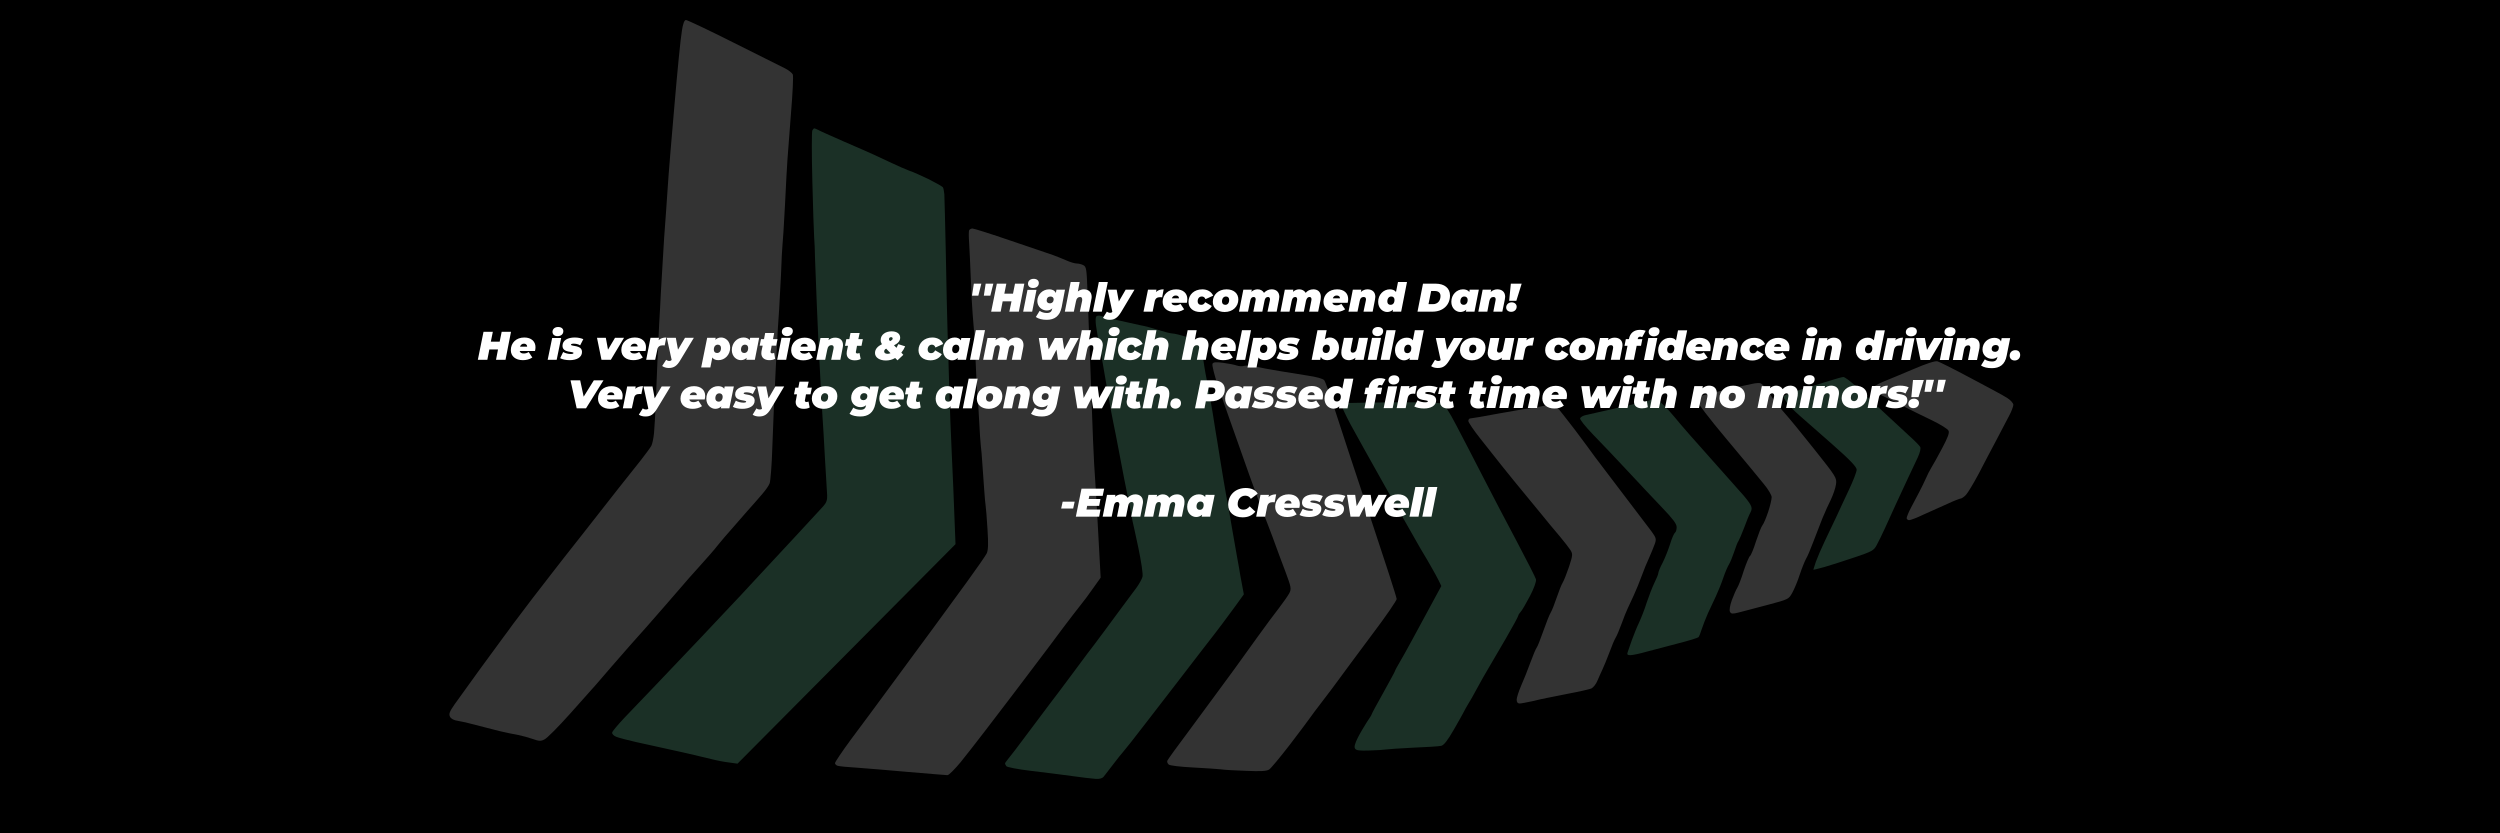 <svg height="500" width="1500" viewBox="0 0 1500 500" xmlns="http://www.w3.org/2000/svg" version="1.2">
	<rect x="0" y="0" width="1500" height="500" fill="#333333" stroke="none"/>
	<title>TWF Slideshow Desktop Laptop Template</title>
	<style>
		.s0 { fill: #000000 } 
		.s1 { opacity: .5;fill: #36604d } 
		.s2 { opacity: .5;fill: #666666 } 
		.s3 { fill: #ffffff } 
	</style>
	<g id="Background">
		<path d="m0 250v250h1500v-500h-1500z" class="s0" id="Path 0"></path>
		<path d="m487.4 78.3c-0.4 0.6-0.4 14.3 0 30.2 0.4 16 0.9 31.3 1.1 34 0.2 2.8 0.5 8.2 0.5 12 0.1 3.8 0.6 16.7 1.1 28.5 0.5 11.8 1.1 25.6 1.4 30.5 0.3 4.9 0.7 13.5 1 19 0.3 5.5 0.7 13.4 1 17.5 0.3 4.1 1 15.6 1.5 25.5 0.6 9.9 1.2 19.7 1.3 21.7 0.1 2.7-0.4 4.4-2.3 6.5-1.4 1.5-8.4 9.1-15.5 16.8-7.2 7.7-15.5 16.6-18.5 19.9-3 3.2-6 6.4-6.5 7-0.6 0.6-4.6 4.9-8.9 9.6-4.4 4.7-15.4 16.4-24.5 26-9.1 9.6-21.3 22.4-27.1 28.5-5.8 6.1-13.9 14.5-18 18.8-4.1 4.3-7.6 8.5-7.7 9.2-0.2 0.8 0.9 2 2.5 2.6 1.5 0.6 6.8 2 11.7 3.1 5 1.1 13.7 3 19.5 4.3 5.8 1.3 12.8 2.8 15.5 3.5 2.8 0.7 7.5 1.8 10.5 2.5 3 0.8 7.8 1.7 10.5 2l5 0.7 130.8-131.7c-1-27.9-1.8-44.8-2.3-55.5-0.5-10.7-1.2-28.7-1.5-40-0.4-11.3-0.8-26.1-1-33-0.2-6.9-0.7-27.4-1-45.5-0.4-18.2-0.8-34.4-0.9-36-0.2-1.7-0.5-3.5-0.8-4-0.3-0.6-4.1-2.7-8.4-4.9-4.4-2.1-9.7-4.5-11.9-5.2-2.2-0.8-6.9-2.9-10.5-4.6-3.6-1.7-8.3-3.9-10.5-4.9-2.2-1-10.3-4.6-18-7.9-7.7-3.4-14.8-6.5-15.7-7.1-1-0.5-2-0.9-2.3-0.9-0.2 0-0.7 0.6-1.1 1.2zm170.3 111.7c-0.4 0.6-0.4 3-0.1 5.3 0.3 2.4 1.2 7.4 1.9 11.3 0.8 3.8 1.6 8.3 1.9 10 0.3 1.6 1.7 9.7 3.1 18 1.4 8.2 3 16.8 3.5 19 0.5 2.2 2.3 11.4 4 20.5 1.7 9.1 3.7 19.4 4.5 23 0.8 3.6 1.7 8.3 2.1 10.5 0.4 2.2 0.8 4.4 0.9 5 0.2 0.6 1.7 7.7 3.5 16 1.8 8.7 2.9 16 2.5 17.5-0.4 1.4-2 4.3-3.6 6.5-1.7 2.2-5.6 7.5-8.7 11.7-3.1 4.2-7.9 10.7-10.7 14.5-2.7 3.7-5.5 7.4-6.2 8.3-0.7 0.8-6.1 8-12 16-5.9 8-12.2 16.3-13.9 18.5-1.7 2.2-7.8 10.3-13.5 18-5.7 7.7-11.2 14.9-12.2 16-0.9 1.1-1.7 2.2-1.7 2.5 0 0.3 0.4 1 0.8 1.6 0.4 0.6 7 1.9 14.7 2.8 7.7 0.9 18.7 2.3 24.5 3.1 5.8 0.8 12.2 1.6 14.2 1.7q3.7 0.3 5-1.3c0.7-0.9 3.3-4.3 5.8-7.5 2.5-3.3 5.1-6.6 5.9-7.4 0.8-0.8 7.1-8.8 14-17.8 6.9-8.9 15.3-19.8 18.6-24.1 3.3-4.3 10-13.1 15-19.5 5-6.4 10.4-13.4 12-15.6 1.6-2.1 5.2-7 7.9-10.7l4.9-6.8c-1.9-10.1-2.7-14.4-2.9-16-0.3-1.6-0.7-4.1-1-5.5-0.3-1.4-1.6-8.8-2.9-16.5-1.3-7.7-3-17.6-3.9-22-0.8-4.4-2.4-14.1-3.6-21.5-1.2-7.4-2.3-14.6-2.6-16-0.2-1.4-1.1-6.8-1.9-12-0.9-5.2-2.4-13.8-3.4-19-1.1-5.2-2.2-12.2-2.5-15.5-0.3-3.3-1.1-6.5-1.8-7.1-0.7-0.6-4.2-2.1-7.8-3.3-3.6-1.2-7.4-2.1-8.5-2.1-1.1 0-4.9-1-8.5-2.1-3.6-1.2-8.5-2.5-11-2.9-2.5-0.5-8.3-1.8-13-2.9-4.7-1.1-9.4-2.3-10.6-2.7-1.1-0.3-2.4-0.1-2.7 0.5zm439.3 38.7c-4.1 1.3-11.3 3.5-16 4.9-4.7 1.4-9.2 3-10 3.5-1.3 0.7-1.1 1.4 1 4.3 1.4 1.9 4.8 5.4 7.6 7.8 2.8 2.4 11.7 10.3 19.8 17.4 10.8 9.5 14.6 13.6 14.6 15.2 0 1.3-2.1 6.7-4.6 12-2.5 5.4-6 12.7-7.6 16.3-1.7 3.6-4.8 10.1-6.9 14.5-2.1 4.4-4.5 10-5.4 12.5-0.8 2.5-1.5 4.6-1.5 4.7 0 0.2 3-0.6 6.7-1.6 3.8-1.1 11.9-3.7 18.1-5.8 10.4-3.5 11.5-4.1 13.2-7.3 1.1-1.9 3.2-6.4 4.9-10 1.6-3.6 4.6-10.1 6.6-14.5 2.1-4.4 5.3-11.4 7.2-15.5 1.9-4.1 4.6-9.8 5.9-12.5 1.5-3.3 2-5.5 1.5-6.5-0.5-0.8-3.1-3.5-5.8-5.9-2.6-2.4-10-9.2-16.3-15.1-6.3-5.9-14-13-17-15.8-3-2.8-6.2-5.1-7-5.1-0.8 0-4.9 1.2-9 2.5zm-105.1 10.8c-0.2 0.3-8.7 2.4-18.9 4.7-10.2 2.3-19.8 4.5-21.4 4.8-1.6 0.3-3.2 1.2-3.5 1.9-0.4 0.7 2.9 4.8 7.9 10 4.7 4.8 13.9 14.5 20.5 21.6 6.6 7.1 15.9 17 20.7 22 6.6 6.9 8.8 9.8 8.8 11.8 0 1.6-0.5 3-1 3.3-0.5 0.3-1.9 3.3-2.9 6.7-1.1 3.5-3.1 8.5-4.5 11.3-1.5 2.7-2.6 5.6-2.6 6.2 0 0.7-1.1 3.4-2.4 6-1.3 2.7-3.3 7.9-4.6 11.8-1.2 3.9-3.3 9.2-4.6 12-1.3 2.7-3.2 7.5-4.3 10.5-1 3-2.2 6.3-2.5 7.2-0.5 1.4-0.1 1.8 1.6 1.8 1.3 0 5.7-0.9 9.8-2.1 4.1-1.1 12.7-3.4 19-5 6.3-1.6 11.8-3.3 12.1-3.7 0.4-0.4 1.2-2.5 1.9-4.7 0.7-2.2 2.4-6.5 3.7-9.5 1.4-3 3.6-7.8 4.9-10.5 1.3-2.8 3.3-7.7 4.4-11 1.1-3.3 2.7-6.9 3.4-8 0.7-1.1 2.1-4.5 3.1-7.5 1-3 2.1-6 2.6-6.5 0.4-0.6 1.9-4.1 3.4-8 1.4-3.9 3.1-8 3.8-9.2 0.9-1.8 0.9-2.8 0-4.5-0.6-1.3-3.3-4.8-6.1-7.8-2.7-3-9.1-10.2-14.2-16-5.1-5.8-12.2-13.8-15.9-17.9-3.6-4.1-7.9-9.1-9.4-11-1.6-2-4.6-5.3-6.8-7.4-2.1-2-4.3-3.7-4.7-3.7-0.5 0-1.1 0.2-1.3 0.4zm-182.7 2.3c-2.5 0.2-4.2 0.8-4.2 1.5 0 0.7 2.4 5.8 5.3 11.3 3 5.5 12.4 22.4 20.9 37.5 8.6 15.1 18 31.6 20.9 36.7 3 5 6.3 10.6 7.3 12.5 1.1 1.8 2.7 4.9 3.7 6.8l1.7 3.5c-16.3 30.2-22.5 41.6-24.4 44.7-1.9 3.2-3.4 6-3.4 6.3 0 0.3-3.2 6.1-7 13-3.9 6.9-7 12.7-7 13 0 0.3-1.3 2.4-2.9 4.7-1.5 2.4-4 6.5-5.4 9.3-1.7 3.4-2.3 5.5-1.7 6.5 0.7 1.2 2.6 1.4 8.7 1.2 4.3-0.1 8.7-0.4 9.8-0.6 1.1-0.2 8.5-0.7 16.5-1.1 8-0.3 15.5-0.8 16.7-1.1 1.6-0.3 3.8-3.1 7.6-9.7 2.9-5 5.6-9.9 6-10.7 0.4-0.8 1.5-2.9 2.5-4.5 1.1-1.7 3.5-5.9 5.4-9.5 1.9-3.6 4.9-8.8 6.5-11.5 1.7-2.8 6.5-11 10.7-18.3 4.2-7.2 7.6-13.5 7.6-14 0-0.4 0.7-1.4 1.4-2.2 0.8-0.8 3.3-5.1 5.6-9.5 2.4-4.6 3.9-8.8 3.6-10-0.3-1.1-5.4-11.2-11.4-22.5-6-11.3-15.2-28.8-20.4-39-5.2-10.2-12.4-24-15.9-30.7-4.7-9-7.1-12.6-8.9-13.3-1.4-0.5-12.8-0.8-27-0.7-13.5 0.1-26.4 0.3-28.8 0.4z" class="s1" id="Path 1"></path>
		<path d="m409.1 18.8c-0.7 3.7-2.7 24-4.5 45.2-1.8 21.2-3.4 39.4-3.4 40.5-0.1 1.1-0.3 4.9-0.6 8.5-0.2 3.6-0.7 10.1-1 14.5-0.3 4.4-0.8 11.2-1.1 15-0.2 3.8-0.7 11.3-1 16.5-0.3 5.2-0.8 12.9-1 17-0.2 4.1-0.6 12.4-1 18.5-0.3 6.1-0.7 15.7-1 21.5-0.2 5.8-0.7 16.8-1 24.5-0.3 7.7-0.8 16.5-1.1 19.5-0.3 3-1 6.4-1.6 7.5-0.6 1.1-3.4 4.9-6.2 8.5-2.9 3.6-9.1 11.4-13.9 17.5-4.8 6.1-14.4 18.3-21.4 27.3-7.1 8.9-14.6 18.6-16.8 21.4-2.2 2.9-8.2 10.6-13.3 17.2-5.1 6.7-10.4 13.7-11.8 15.6-1.3 1.9-3.7 5.1-5.2 7.1-1.5 2-7.9 10.8-14.3 19.5-6.4 8.8-13.2 18.3-15.2 21.1-3 4.3-3.5 5.7-2.7 7.3 0.6 1.3 2.4 2.2 4.7 2.5 2.1 0.3 6.9 1.4 10.8 2.5 3.9 1 10.1 2.6 14 3.6 3.9 0.9 9 2 11.5 2.4 2.5 0.5 6.4 1.6 8.7 2.4 3.6 1.3 4.8 1.4 6.9 0.3 1.5-0.6 8.3-7.5 15.3-15.3 6.9-7.7 13.9-15.6 15.6-17.5 1.6-1.9 5.9-6.8 9.4-10.9 3.6-4.1 8.5-9.8 11-12.6 2.5-2.8 6.9-7.7 9.8-11 2.8-3.2 7.6-8.6 10.5-12 2.9-3.3 7.3-8.4 9.8-11.3 2.5-3 7.8-9 11.9-13.5 4-4.4 9-10.1 10.9-12.6 2-2.5 5.7-6.8 8.2-9.6 2.5-2.8 6.8-7.7 9.6-11 2.9-3.2 6.8-7.7 8.7-9.9 1.9-2.2 4-5.1 4.5-6.5 0.5-1.4 1.3-11.1 1.6-21.5 0.3-10.4 1.3-32.3 2.1-48.5 0.8-16.2 1.7-31.8 2-34.5 0.2-2.8 0.7-12 1.1-20.5 0.3-8.5 0.7-16.6 0.9-18 0.2-1.4 0.9-12.2 1.5-24 0.6-11.8 1.2-24.2 1.5-27.5 0.2-3.3 1.2-15.7 2.1-27.5 1-11.8 1.5-22.3 1.1-23.3-0.4-0.9-2.4-2.5-4.5-3.6-2-1-16-8-31-15.5-14.9-7.5-27.8-13.6-28.6-13.6-1 0-1.8 2.1-2.5 6.7zm172.4 119.3c-0.3 0.6-0.3 4 0 7.8 0.2 3.7 0.7 13.5 1 21.7 0.3 8.3 0.8 17.7 1.1 21 0.3 3.3 0.7 8.3 0.9 11 0.2 2.8 0.7 11.8 1 20 0.3 8.3 0.8 16.3 1 18 0.2 1.7 0.7 8.4 1 15 0.3 6.6 0.8 13.4 1 15 0.2 1.6 0.7 6.4 0.9 10.5 0.3 4.1 0.8 11.1 1.1 15.5 0.3 4.4 0.7 8.9 0.9 10 0.2 1.1 0.7 7.4 1.1 14 0.6 9 0.4 12.6-0.5 14.5-0.7 1.4-6 9-11.8 17-5.8 8-15.1 20.7-20.6 28.2-5.6 7.5-16.6 22.6-24.6 33.4-8 10.9-18.9 25.6-24.3 32.8-5.3 7.2-9.7 13.7-9.7 14.4 0 0.6 0.8 1.4 1.7 1.6 1 0.3 6.1 0.8 11.3 1.1 5.2 0.4 19.3 1.5 31.2 2.6 12 1 22.5 1.9 23.3 1.9 0.8 0 4.3-3.5 7.8-7.7 3.4-4.3 10.1-12.7 14.7-18.8 4.6-6.1 12.2-15.9 16.8-22 4.6-6.1 10.9-14.4 14-18.5 3.1-4.1 6.6-8.7 7.7-10.2 1.1-1.4 4.9-6.6 8.5-11.4 3.6-4.8 8.1-10.6 10-13 1.9-2.3 5.5-7.1 7.9-10.6l4.5-6.3c-1.9-35.6-2.7-48.9-2.9-52.5-0.2-3.6-0.7-10.6-1-15.5-0.3-4.9-1-21.4-1.5-36.5-0.5-15.1-1.2-33.1-1.5-40-0.3-6.9-0.7-19.1-1-27.2-0.5-13.5-0.7-14.9-2.5-15.8-1.1-0.6-2.9-1-4-1-1.1 0-3.9-0.8-6.3-1.9-2.3-1-5.8-2.4-7.7-3.1-1.9-0.6-13.3-4.5-25.3-8.6-11.9-4.1-22.4-7.4-23.2-7.4-0.7 0-1.6 0.4-2 1zm566.5 83.4c-6.9 2.9-15.2 6.4-18.5 7.7-3.3 1.4-6 3.1-6 3.8 0 0.8 0.7 1.7 1.5 2.2 0.8 0.4 5.5 2.8 10.5 5.2 5 2.5 10.3 5.2 12 6.1 1.7 0.8 7 3.5 11.9 5.8 4.9 2.4 9.3 5.1 9.7 6.1 0.7 1.2-0.4 4.1-3.8 10.5-2.5 4.8-5.5 10.1-6.5 11.7-1 1.6-2.5 4.6-3.3 6.5-0.8 1.9-2.6 5.5-3.9 8-1.3 2.5-3.6 6.8-5 9.5-1.5 2.8-2.6 5.6-2.6 6.3 0 0.6 0.7 1.2 1.5 1.2 0.8 0 4.8-1.5 8.7-3.4 4-1.8 10.5-4.7 14.3-6.4 3.8-1.8 7.5-3.2 8-3.2 0.5 0 2-1 3.1-2.2 1.2-1.3 4.6-7 7.7-12.8 3-5.8 7.7-14.8 10.5-20 2.7-5.2 6.1-11.7 7.6-14.5 1.5-2.7 2.6-5.8 2.6-6.7 0-1-1.7-2.9-3.8-4.2-2-1.3-11.8-6.6-21.7-11.8-9.9-5.3-18.9-9.8-20-10.1-1.3-0.4-6.6 1.3-14.5 4.7zm-420.5-3.2c-0.4 0.7 1.1 6.7 3.3 13.3 2.3 6.6 6.3 18.3 9.1 26 2.7 7.7 7.2 20.3 9.9 28 2.8 7.7 6 16.5 7.2 19.5 1.2 3 4.1 10.7 6.5 17 2.3 6.3 5.8 15.9 7.9 21.3 3.3 8.9 3.5 9.9 2.2 12.5-0.8 1.5-3.6 5.5-6.2 8.9-2.7 3.4-8.5 11.3-12.9 17.4-4.4 6.1-10.7 14.8-13.9 19.3-3.3 4.4-8.3 11.2-11.1 15.1-2.9 3.9-10.4 14.1-16.8 22.8-6.5 8.6-12 16.3-12.3 17-0.3 0.6 0.1 1.7 0.8 2.3 0.7 0.7 7.1 1.4 14.8 1.8 7.4 0.4 14.8 0.9 16.5 1.1 1.6 0.3 8.4 0.7 15 0.9 8.8 0.4 12.5 0.2 14-0.8 1.1-0.7 6.7-7.5 12.5-15 5.8-7.6 11.2-14.8 12-16 0.8-1.2 4.2-5.7 7.5-10 3.3-4.2 8-10.6 10.5-14 2.5-3.4 11.1-15.1 19.2-25.9 8.2-10.8 14.8-20.5 14.8-21.4 0-1-7.2-23.2-15.9-49.3-8.7-26.1-18.2-54.9-21.1-64-2.9-9.1-5.8-17.2-6.5-18-0.8-0.9-4.8-2-9.7-2.7-4.5-0.7-12.3-2-17.3-2.8-5-0.8-11.3-2-14-2.6-2.8-0.6-5.9-0.8-7-0.5-1.1 0.4-3.1 0.3-4.5-0.2-1.4-0.5-5.1-1.2-8.2-1.6-4.3-0.6-5.9-0.4-6.3 0.6zm323.9 12c-2.1 0.4-8.9 1.9-14.9 3.3-6 1.5-12.7 3-14.8 3.6-2.7 0.7-3.7 1.4-3.7 2.9 0 1.1 7.7 11.2 17.8 23.2 9.7 11.6 19.8 23.7 22.4 27 2.7 3.2 4.8 6.8 4.8 8 0 1.3-0.9 5.2-2.1 8.8-1.2 3.6-2.7 7.2-3.4 8-0.7 0.8-2.4 5.2-3.9 9.7-1.4 4.6-3.1 8.5-3.6 8.8-0.5 0.3-2.2 4.2-3.7 8.7-1.4 4.6-3.2 9.2-3.9 10.3-0.7 1.1-2.2 4.5-3.3 7.5-1.2 3.4-1.6 6.1-1.1 7 0.7 1.3 1.6 1.3 5.2 0.4 2.4-0.6 10.1-2.7 17.1-4.5 12.8-3.4 12.9-3.4 15.1-7.4 1.2-2.2 3.3-7.1 4.5-11 1.3-3.9 3-8 3.7-9.3 0.8-1.2 2.7-5.7 4.3-10 1.6-4.2 4.1-10.6 5.5-14.2 1.5-3.6 3.8-8.8 5.2-11.5 1.3-2.8 2.7-6.8 3-9 0.5-3.9 0.2-4.4-12.6-20.5-7.2-9.1-15.6-19.4-18.8-22.9-3.1-3.5-6.4-7.6-7.2-9.1-0.8-1.5-2.4-3.8-3.5-5.1-1.1-1.4-2.5-2.7-3.1-3-0.6-0.3-2.9-0.2-5 0.3zm-123.9 12.9c-1.6 0.5-5 1.1-7.5 1.4-2.5 0.3-11.8 1.9-20.7 3.5-9 1.7-16.8 3-17.3 3-0.5 0-1 0.7-1 1.5 0 0.8 3.3 5.7 7.3 10.7 4 5.1 9.8 12.4 12.9 16.3 3.1 3.9 10.4 12.9 16.3 20 5.9 7.1 11.4 13.9 12.3 15 1 1.2 3.8 4.5 6.3 7.5 2.5 3 5.3 6.6 6.2 8 1.4 2.3 1.4 3-0.9 10-1.4 4.1-3.1 8.4-3.8 9.5-0.7 1.1-2.3 5.1-3.6 9-1.3 3.9-2.9 7.9-3.6 9-0.7 1.1-2.7 6.1-4.4 11-1.7 4.9-3.5 9.4-4 10-0.5 0.6-2.2 4.6-3.8 9-1.6 4.4-4.1 10.7-5.6 14-1.4 3.3-2.6 7-2.6 8.2q0 2.3 1.8 2.3c0.9 0 4.4-0.7 7.7-1.4 3.3-0.8 7.1-1.7 8.5-1.9 1.4-0.3 7.5-1.5 13.5-2.7 6-1.1 12-2.5 13.3-3 1.2-0.6 2.9-2.7 3.7-4.8 0.9-2 2.2-5.1 3-6.7 0.8-1.6 2.6-6.1 4.1-10 1.4-3.9 3.1-7.9 3.8-9 0.7-1.1 2.3-4.9 3.6-8.5 1.3-3.6 2.9-7.6 3.6-9 0.6-1.4 2.3-5 3.7-8 1.4-3 3.5-8.2 4.7-11.5 1.2-3.3 3.2-8.3 4.5-11 1.2-2.8 2.8-6.5 3.4-8.3 1-2.9 0.8-3.6-2.1-7.6-1.8-2.4-9.4-12.3-16.8-22.1-7.4-9.7-15.1-19.8-17-22.4-1.9-2.7-7.4-10.1-12.2-16.5-4.9-6.4-9.7-12.5-10.8-13.6-1.1-1.1-2.3-2-2.7-1.9-0.5 0-2.2 0.5-3.8 1z" class="s2" id="Path 2"></path>
		<path d="m637.6 301h7.2l-0.9 4.1h-7.2zm16-3.5l-0.4 1.9h7.1l-0.8 4.1h-7.2l-0.4 2.2h8.4l-0.8 4.3h-14l3.4-16.8h13.6l-0.9 4.3zm32.2 3.6q0 0.8-0.2 1.6l-1.4 7.3h-5.5l1.4-6.6q0.1-0.4 0.1-0.8c0-1-0.5-1.4-1.2-1.4-1 0-1.8 0.6-2.1 2.3l-1.3 6.5h-5.4l1.3-6.6q0.1-0.4 0.1-0.8c0-1-0.5-1.4-1.2-1.4-1 0-1.8 0.6-2.1 2.4l-1.3 6.4h-5.4l2.6-13.1h5.1l-0.3 1.2c1.1-1 2.5-1.5 3.8-1.5 1.6 0 3 0.7 3.8 2.1 1.2-1.3 2.8-2.1 4.6-2.1 2.6 0 4.6 1.5 4.6 4.5zm24.9 0q0 0.8-0.1 1.6l-1.5 7.3h-5.4l1.3-6.6q0.1-0.4 0.1-0.8c0-1-0.5-1.4-1.2-1.4-0.9 0-1.7 0.6-2.1 2.3l-1.3 6.5h-5.4l1.3-6.6q0.1-0.4 0.1-0.8c0-1-0.4-1.4-1.1-1.4-1.1 0-1.8 0.6-2.2 2.4l-1.3 6.4h-5.4l2.6-13.1h5.2l-0.3 1.2c1.1-1 2.4-1.5 3.7-1.5 1.6 0 3.1 0.7 3.9 2.1 1.1-1.3 2.7-2.1 4.6-2.1 2.6 0 4.5 1.5 4.5 4.5zm18.1-4.2l-2.7 13.1h-5.1l0.3-1.2c-1 0.9-2.2 1.4-3.6 1.4-2.6 0-5.4-2.1-5.4-6.1 0-4.3 3.2-7.5 7-7.5 1.6 0 3 0.5 3.8 1.6l0.2-1.3zm-9 9c1.5 0 2.4-1.1 2.4-3 0-1.2-0.7-2-1.9-2-1.4 0-2.4 1.2-2.4 3 0 1.2 0.7 2 1.9 2zm17.1-3c0-6 4.4-10.1 10.6-10.1 3.2 0 5.9 1.2 7.1 3.4l-4.1 3.1c-0.7-1.2-1.8-1.9-3.3-1.9-2.7 0-4.6 2.1-4.6 5.1 0 2 1.4 3.3 3.5 3.3 1.3 0 2.6-0.6 3.7-2l3.4 3.2c-2.1 2.5-4.6 3.4-7.7 3.4-5.2 0-8.6-3.1-8.6-7.5zm28.8-6.3l-0.9 4.8c-0.5-0.1-0.8-0.1-1.2-0.1-1.8 0-2.9 0.8-3.3 2.6l-1.2 6.1h-5.4l2.6-13.1h5.1l-0.3 1.3c1.1-1.1 2.8-1.6 4.6-1.6zm13.9 8.1h-9.2c0.2 1.1 1.1 1.5 2.5 1.5 1 0 2-0.3 2.9-0.9l2.2 3.3c-1.8 1.2-3.7 1.6-5.7 1.6-4.3 0-7.2-2.3-7.2-6.1 0-4.3 3.2-7.5 8.1-7.5 4.2 0 6.7 2.4 6.7 5.8 0 0.8-0.1 1.6-0.3 2.3zm-9-2.6h4.3c0-1.1-0.8-1.8-1.9-1.8-1.3 0-2 0.8-2.4 1.8zm9.1 6.9l1.9-3.7c1.3 0.8 3.1 1.2 4.6 1.2 1.2 0 1.6-0.2 1.6-0.6 0-1.1-6.6 0.1-6.6-4.3 0-3.4 3.2-5 7.4-5 1.9 0 3.7 0.4 5.1 1l-1.9 3.7c-1.4-0.8-2.8-1-3.9-1-1.2 0-1.7 0.3-1.7 0.7 0 1.2 6.6-0.1 6.6 4.3 0 3.3-3.3 4.9-7.3 4.9-2.3 0-4.6-0.5-5.8-1.2zm13.6 0l1.9-3.7c1.3 0.8 3.1 1.2 4.5 1.2 1.2 0 1.6-0.2 1.6-0.6 0-1.1-6.6 0.1-6.6-4.3 0-3.4 3.3-5 7.4-5 1.9 0 3.8 0.4 5.1 1l-1.8 3.7c-1.4-0.8-2.8-1-3.9-1-1.3 0-1.7 0.3-1.7 0.7 0 1.2 6.6-0.1 6.6 4.3 0 3.3-3.3 4.9-7.3 4.9-2.4 0-4.6-0.5-5.8-1.2zm38.8-12.1l-7 13.1h-5.4l-1-6.1-3.1 6.1h-5.3l-2.1-13.1h4.9l0.9 6.8 3.8-6.8h4.6l1 6.9 3.7-6.9zm13.1 7.8h-9.2c0.3 1.1 1.1 1.5 2.6 1.5 0.9 0 2-0.3 2.8-0.9l2.3 3.3c-1.8 1.2-3.8 1.6-5.8 1.6-4.3 0-7.2-2.3-7.2-6.1 0-4.3 3.2-7.5 8.1-7.5 4.2 0 6.7 2.4 6.7 5.8 0 0.8-0.1 1.6-0.3 2.3zm-9-2.6h4.3c0-1.1-0.7-1.8-1.9-1.8-1.2 0-2 0.8-2.4 1.8zm13-9.9h5.4l-3.5 17.8h-5.4zm7.8 0h5.4l-3.5 17.8h-5.5z" class="s3" fill-rule="evenodd" id="-Emma Cresswell"></path>
		<path d="m583.2 177.4h3.8l1.8-7.2h-4.5zm7.1 0h3.9l1.8-7.2h-4.6zm18.7-7.2l-1.2 6h-5.2l1.2-6h-5.7l-3.4 16.8h5.7l1.2-6.2h5.3l-1.3 6.2h5.7l3.3-16.8zm10.8 2.6c2.1 0 3.5-1.2 3.5-3 0-1.5-1.2-2.5-3.1-2.5-2.1 0-3.4 1.3-3.4 2.9 0 1.5 1.1 2.6 3 2.6zm-5.9 14.2h5.4l2.6-13.1h-5.4zm20-13.2l-0.4 2c-0.7-1.6-2.2-2.2-4-2.2-3.9 0-7.1 3.1-7.1 7 0 3.5 2.8 5.7 5.7 5.7q1.9 0 3.3-1.3l-0.1 0.3c-0.3 1.6-1.1 2.5-3.2 2.5-1.6 0-3.3-0.5-4.3-1.3l-2.3 3.7c1.6 1.1 3.8 1.7 6.5 1.7 4.7 0 7.9-2.2 9-7.6l2-10.5zm-5.9 6.5c0-1.5 0.9-2.4 2.3-2.4 1.2 0 1.9 0.7 1.9 1.7 0 1.4-0.9 2.4-2.3 2.4-1.2 0-1.9-0.7-1.9-1.7zm22.3-6.7c-1.2 0-2.5 0.4-3.6 1.3l1.1-5.7h-5.4l-3.5 17.8h5.4l1.3-6.3c0.3-1.7 1.2-2.5 2.4-2.5q1.3 0 1.3 1.4 0 0.3 0 0.8l-1.4 6.6h5.5l1.4-7.3q0.2-0.8 0.2-1.6c0-3-2.1-4.5-4.7-4.5zm5.4 13.4h5.4l3.6-17.8h-5.4zm19.7-13.2l-4.1 7.1-1.3-7.1h-5.4l2.8 13.3c-0.3 0.4-0.7 0.6-1.3 0.6-0.7 0-1.4-0.3-2-0.7l-2.3 3.7c0.8 0.7 2.4 1.2 3.8 1.2 3.1 0 4.9-1.1 7.1-4.7l8-13.4zm18.2 1.4l0.3-1.4h-5.1l-2.7 13.2h5.5l1.2-6.1c0.4-1.9 1.5-2.6 3.3-2.6 0.4 0 0.7 0 1.2 0.1l0.9-4.8c-1.9 0-3.5 0.5-4.6 1.6zm18.8 4.2c0-3.4-2.5-5.8-6.7-5.8-4.9 0-8.1 3.2-8.1 7.5 0 3.8 2.9 6.1 7.2 6.1 2 0 3.9-0.4 5.7-1.6l-2.2-3.3c-0.9 0.6-1.9 0.9-2.9 0.9-1.4 0-2.3-0.4-2.5-1.5h9.2c0.2-0.7 0.3-1.5 0.3-2.3zm-6.9-2.1c1.1 0 1.9 0.6 1.9 1.7h-4.3c0.4-1 1.1-1.7 2.4-1.7zm14.7 9.9c3.1 0 5.6-1.3 6.9-3.6l-4-2.3c-0.6 1.2-1.4 1.6-2.4 1.6-1.4 0-2.1-0.9-2.1-2.1 0-1.8 1-2.9 2.5-2.9 0.9 0 1.7 0.4 2.2 1.6l4.6-2.1c-1-2.3-3.4-3.8-6.5-3.8-4.9 0-8.3 3.2-8.3 7.5 0 3.7 2.8 6.1 7.1 6.1zm14.6 0c4.8 0 8.2-3.2 8.2-7.5 0-3.7-2.8-6.1-7.1-6.1-4.8 0-8.2 3.2-8.2 7.5 0 3.7 2.8 6.1 7.1 6.1zm0.4-4.3c-1.3 0-2-0.8-2-2 0-1.9 1-3 2.4-3 1.2 0 1.9 0.8 1.9 2 0 1.9-0.9 3-2.3 3zm27.8-9.3c-1.8 0-3.4 0.8-4.6 2.1-0.8-1.4-2.2-2.1-3.8-2.1-1.4 0-2.7 0.5-3.8 1.5l0.3-1.3h-5.1l-2.6 13.2h5.4l1.3-6.4c0.3-1.8 1.1-2.4 2.1-2.4 0.7 0 1.2 0.4 1.2 1.4q0 0.3-0.1 0.8l-1.3 6.6h5.4l1.3-6.5c0.3-1.7 1.1-2.3 2.1-2.3 0.7 0 1.2 0.4 1.2 1.4q0 0.3-0.1 0.8l-1.4 6.6h5.5l1.4-7.3q0.2-0.9 0.2-1.6c0-3-2-4.5-4.6-4.5zm25 0c-1.9 0-3.5 0.8-4.6 2.1-0.8-1.4-2.3-2.1-3.9-2.1-1.3 0-2.6 0.5-3.7 1.5l0.2-1.3h-5.1l-2.6 13.2h5.4l1.3-6.4c0.4-1.8 1.1-2.4 2.2-2.4 0.6 0 1.1 0.4 1.1 1.4q0 0.3-0.1 0.8l-1.3 6.6h5.4l1.3-6.5c0.4-1.7 1.2-2.3 2.1-2.3 0.7 0 1.2 0.4 1.2 1.4q0 0.3-0.1 0.8l-1.3 6.6h5.4l1.5-7.3q0.1-0.9 0.1-1.6c0-3-1.9-4.5-4.5-4.5zm20.9 5.8c0-3.4-2.4-5.8-6.6-5.8-4.9 0-8.2 3.2-8.2 7.5 0 3.8 2.9 6.1 7.2 6.1 2 0 4-0.4 5.8-1.6l-2.3-3.3c-0.8 0.6-1.8 0.9-2.8 0.9-1.4 0-2.3-0.4-2.6-1.5h9.2c0.2-0.7 0.3-1.5 0.3-2.3zm-6.9-2.1c1.2 0 2 0.6 2 1.7h-4.3c0.3-1 1.1-1.7 2.3-1.7zm18.5-3.7c-1.4 0-2.8 0.5-4 1.6l0.3-1.4h-5.1l-2.6 13.2h5.4l1.3-6.3c0.3-1.8 1.2-2.5 2.4-2.5q1.4 0 1.4 1.4-0.1 0.3-0.1 0.8l-1.4 6.6h5.5l1.4-7.3q0.2-0.9 0.2-1.6c0-3-2-4.5-4.7-4.5zm18.3-4.4l-1.2 6c-0.8-1.1-2.1-1.6-3.7-1.6-3.8 0-7 3.2-7 7.5 0 3.9 2.8 6.1 5.4 6.1 1.4 0 2.6-0.5 3.5-1.4l-0.2 1.2h5.1l3.5-17.8zm-6.4 11.7c0-1.9 1-3 2.4-3 1.2 0 1.9 0.8 1.9 2 0 1.9-0.9 3-2.4 3-1.2 0-1.9-0.8-1.9-2zm18.1 6.1h9c6.1 0 10.5-3.8 10.5-9.7 0-4.4-3.3-7.1-8.6-7.1h-7.6zm6.6-4.5l1.6-7.9h2.1c2.3 0 3.5 1.1 3.5 3 0 2.8-1.6 4.9-4.6 4.9zm24.7-8.7l-0.2 1.4c-0.8-1.1-2.2-1.6-3.8-1.6-3.8 0-7 3.2-7 7.5 0 3.9 2.8 6.1 5.4 6.1 1.4 0 2.6-0.5 3.6-1.4l-0.3 1.2h5.2l2.6-13.2zm-5.6 7.1c0-1.9 1-3 2.4-3 1.2 0 2 0.8 2 2 0 1.9-1 3-2.4 3-1.2 0-2-0.8-2-2zm22.2-7.3c-1.4 0-2.8 0.5-4 1.6l0.3-1.4h-5.1l-2.6 13.2h5.4l1.2-6.3c0.4-1.8 1.2-2.5 2.5-2.5q1.3 0 1.3 1.4 0 0.3-0.1 0.8l-1.3 6.6h5.4l1.5-7.3q0.2-0.9 0.2-1.6c0-3-2-4.5-4.7-4.5zm7.1 6.9h4.3l3.2-10.3h-6.5zm1.2 6.6c1.9 0 3.3-1.3 3.3-3.1 0-1.4-1.2-2.6-3-2.6-1.8 0-3.3 1.3-3.3 3.1 0 1.5 1.2 2.6 3 2.6zm-605.7 12l-1.2 5.9h-5.3l1.2-5.9h-5.6l-3.4 16.8h5.7l1.2-6.2h5.2l-1.2 6.2h5.7l3.3-16.8zm20.3 9.2c0-3.4-2.5-5.8-6.7-5.8-4.9 0-8.1 3.2-8.1 7.6 0 3.7 2.9 6 7.2 6 2 0 3.9-0.4 5.7-1.6l-2.2-3.3c-0.8 0.6-1.9 0.9-2.9 0.9-1.4 0-2.2-0.4-2.5-1.5h9.2c0.2-0.7 0.3-1.5 0.3-2.3zm-6.9-2.1c1.1 0 1.9 0.7 1.9 1.8h-4.3c0.4-1 1.1-1.8 2.4-1.8zm20.1-4.5c2.1 0 3.5-1.2 3.5-3 0-1.5-1.2-2.5-3.1-2.5-2.1 0-3.4 1.3-3.4 2.9 0 1.5 1.1 2.6 3 2.6zm-5.9 14.2h5.4l2.7-13.1h-5.4zm13.2 0.2c4.1 0 7.4-1.6 7.4-4.9 0-4.4-6.6-3.2-6.6-4.4 0-0.3 0.4-0.6 1.6-0.6 1.1 0 2.6 0.2 3.9 1l1.9-3.7c-1.4-0.6-3.2-1-5.1-1-4.1 0-7.4 1.6-7.4 5 0 4.4 6.6 3.2 6.6 4.3 0 0.3-0.4 0.6-1.6 0.6-1.5 0-3.3-0.4-4.6-1.2l-1.8 3.7c1.1 0.7 3.4 1.2 5.7 1.2zm27.2-13.4l-4.2 7.1-1.3-7.1h-5.3l2.7 13.2h5.6l7.9-13.2zm18.6 5.6c0-3.4-2.5-5.8-6.7-5.8-4.9 0-8.1 3.2-8.1 7.5 0 3.8 2.9 6.1 7.2 6.1 2 0 3.9-0.4 5.7-1.6l-2.2-3.3c-0.9 0.6-1.9 0.9-2.9 0.9-1.4 0-2.3-0.4-2.5-1.5h9.2c0.2-0.7 0.3-1.5 0.3-2.3zm-6.9-2.1c1.1 0 1.9 0.6 1.9 1.7h-4.3c0.4-1 1.1-1.7 2.4-1.7zm14.5-2.1l0.2-1.4h-5.1l-2.6 13.2h5.4l1.3-6.1c0.3-1.9 1.5-2.6 3.3-2.6 0.3 0 0.7 0 1.1 0.1l1-4.8c-1.9 0-3.5 0.5-4.6 1.6zm15.8-1.4l-4.2 7.1-1.3-7.1h-5.4l2.9 13.3c-0.4 0.4-0.8 0.6-1.4 0.6-0.7 0-1.4-0.3-1.9-0.7l-2.4 3.7c0.9 0.7 2.4 1.2 3.9 1.2 3 0 4.9-1.1 7-4.7l8.1-13.4zm21.7-0.2c-1.4 0-2.6 0.5-3.5 1.4l0.2-1.2h-5.1l-3.6 17.8h5.5l1.2-6c0.8 1.2 2.1 1.6 3.7 1.6 3.8 0 7-3.2 7-7.5 0-3.9-2.8-6.1-5.4-6.1zm-2.5 9.3c-1.2 0-1.9-0.8-1.9-2 0-1.9 1-3 2.4-3 1.2 0 1.9 0.8 1.9 2 0 1.9-0.9 3-2.4 3zm19.9-9.1l-0.3 1.4c-0.8-1.1-2.1-1.6-3.7-1.6-3.8 0-7 3.2-7 7.5 0 3.9 2.8 6.1 5.4 6.1 1.4 0 2.6-0.5 3.5-1.4l-0.2 1.2h5.1l2.6-13.2zm-5.5 7.1c0-1.9 1-3 2.4-3 1.2 0 1.9 0.8 1.9 2 0 1.9-0.9 3-2.4 3-1.2 0-1.9-0.8-1.9-2zm18.4-2.4h2.7l0.8-3.9h-2.7l0.7-3.7h-5.4l-0.7 3.7h-1.8l-0.8 3.9h1.8l-0.7 3.3q-0.1 0.7-0.1 1.3c0 2.6 1.9 4.1 4.8 4.1 1.3 0 2.5-0.2 3.5-0.8l-0.6-3.6c-0.4 0.2-0.7 0.3-1.2 0.3-0.6 0-1-0.3-1-0.9q0-0.2 0.1-0.4zm9.2-5.7c2.1 0 3.5-1.3 3.5-3.1 0-1.4-1.2-2.4-3.1-2.4-2.1 0-3.5 1.2-3.5 2.9 0 1.4 1.2 2.6 3.1 2.6zm-5.9 14.2h5.4l2.6-13.2h-5.4zm23.2-7.6c0-3.3-2.5-5.7-6.7-5.7-4.8 0-8.1 3.2-8.1 7.5 0 3.7 2.9 6.1 7.2 6.1 2 0 4-0.4 5.8-1.7l-2.3-3.3c-0.8 0.7-1.9 1-2.8 1-1.5 0-2.3-0.5-2.6-1.6h9.2c0.2-0.7 0.3-1.4 0.3-2.3zm-6.9-2c1.2 0 2 0.6 2 1.7h-4.3c0.3-1 1.1-1.7 2.3-1.7zm18.5-3.7c-1.4 0-2.8 0.4-4 1.5l0.3-1.3h-5.1l-2.6 13.1h5.4l1.3-6.3c0.3-1.7 1.2-2.5 2.4-2.5q1.4 0 1.4 1.4-0.1 0.4-0.1 0.8l-1.4 6.6h5.5l1.4-7.2q0.2-0.9 0.2-1.7c0-3-2-4.4-4.7-4.4zm13.1 4.9h2.7l0.8-4h-2.7l0.8-3.7h-5.5l-0.7 3.7h-1.8l-0.8 4h1.8l-0.7 3.3q-0.1 0.7-0.1 1.3c0 2.6 1.9 4.1 4.8 4.1 1.3 0 2.5-0.2 3.6-0.8l-0.7-3.6c-0.4 0.1-0.7 0.3-1.2 0.3-0.6 0-1-0.3-1-0.9q0-0.2 0.1-0.4zm28.9 0.3l-4.1-1.3q-0.5 1.2-1.1 2.2l-1.5-1.5c2.2-1.1 3.7-2.5 3.7-4.6 0-2.5-2.2-3.8-5.2-3.8-3.4 0-6.5 1.9-6.5 5.2q0 1.4 0.8 2.5c-2.4 1.2-4.2 2.8-4.2 5.3 0 2.8 2.9 4.5 6.5 4.5 2.1 0 3.9-0.5 5.6-1.5l1.4 1.4 3.5-3.3-1.2-1.3q1.4-1.7 2.3-3.8zm-8.4-5.5c0.5 0 0.9 0.3 0.9 0.8 0 0.5-0.3 1-1.6 1.6-0.5-0.5-0.6-0.9-0.6-1.2 0-0.7 0.5-1.2 1.3-1.2zm-2.2 10c-1.4 0-2-0.7-2-1.4 0-0.7 0.4-1.3 1.2-1.7l2.6 2.7q-0.9 0.4-1.8 0.4zm25.8 3.9c3.1 0 5.5-1.4 6.8-3.7l-4-2.3c-0.6 1.2-1.4 1.7-2.4 1.7-1.4 0-2.1-0.9-2.1-2.2 0-1.7 1.1-2.9 2.5-2.9 1 0 1.7 0.5 2.2 1.7l4.6-2.1c-0.9-2.4-3.4-3.9-6.5-3.9-4.8 0-8.3 3.3-8.3 7.6 0 3.7 2.9 6.1 7.2 6.1zm18.5-13.4l-0.3 1.4c-0.8-1.2-2.1-1.7-3.7-1.7-3.8 0-7 3.3-7 7.6 0 3.9 2.8 6.1 5.4 6.1 1.4 0 2.6-0.5 3.5-1.5l-0.2 1.2h5.1l2.6-13.1zm-5.5 7c0-1.8 0.9-3 2.4-3 1.2 0 1.9 0.9 1.9 2.1 0 1.8-1 3-2.4 3-1.2 0-1.9-0.9-1.9-2.1zm10.7 6.1h5.4l3.6-17.8h-5.5zm27.5-13.4c-1.8 0-3.4 0.8-4.6 2.1-0.8-1.4-2.2-2.1-3.8-2.1-1.3 0-2.7 0.5-3.8 1.6l0.3-1.3h-5.1l-2.6 13.1h5.4l1.3-6.4c0.3-1.8 1.1-2.4 2.1-2.4 0.7 0 1.2 0.5 1.2 1.4q0 0.4-0.1 0.9l-1.3 6.5h5.4l1.3-6.5c0.3-1.7 1.1-2.3 2.1-2.3 0.7 0 1.2 0.5 1.2 1.4q0 0.4-0.1 0.9l-1.3 6.5h5.4l1.4-7.2q0.2-0.9 0.2-1.7c0-3-2-4.5-4.6-4.5zm32.7 0.3l-3.7 6.9-1-6.9h-4.6l-3.7 6.8-1-6.8h-4.9l2.1 13.1h5.3l3.2-6.1 0.9 6.1h5.4l7.1-13.1zm14.8-0.3c-1.2 0-2.5 0.4-3.6 1.3l1.1-5.7h-5.4l-3.5 17.8h5.4l1.3-6.3c0.3-1.7 1.2-2.5 2.4-2.5q1.3 0 1.3 1.4 0 0.4 0 0.8l-1.4 6.6h5.5l1.4-7.2q0.2-0.9 0.2-1.6c0-3-2.1-4.6-4.7-4.6zm11.3-0.8c2.1 0 3.5-1.2 3.5-3 0-1.5-1.2-2.5-3.1-2.5-2.1 0-3.5 1.3-3.5 3 0 1.4 1.2 2.5 3.1 2.5zm-5.9 14.2h5.4l2.6-13.1h-5.4zm15.6 0.2c3 0 5.5-1.3 6.8-3.6l-4-2.3c-0.6 1.2-1.4 1.6-2.4 1.6-1.4 0-2.1-0.8-2.1-2.1 0-1.7 1.1-2.9 2.5-2.9 0.9 0 1.7 0.4 2.2 1.7l4.6-2.1c-1-2.4-3.4-3.9-6.5-3.9-4.9 0-8.3 3.2-8.3 7.5 0 3.7 2.8 6.1 7.2 6.1zm18.4-13.6c-1.2 0-2.5 0.4-3.6 1.3l1.1-5.7h-5.4l-3.5 17.8h5.4l1.3-6.3c0.3-1.7 1.2-2.5 2.4-2.5q1.3 0 1.3 1.4 0 0.3 0 0.8l-1.4 6.6h5.5l1.4-7.3q0.2-0.8 0.2-1.6c0-3-2.1-4.5-4.7-4.5zm24 0c-1.2 0-2.5 0.4-3.5 1.3l1.1-5.7h-5.4l-3.6 17.8h5.4l1.3-6.3c0.3-1.7 1.2-2.5 2.4-2.5q1.4 0 1.4 1.4 0 0.3-0.1 0.8l-1.3 6.6h5.4l1.4-7.3q0.2-0.8 0.2-1.6c0-3-2-4.5-4.7-4.5zm21.1 5.8c0-3.4-2.5-5.8-6.7-5.8-4.9 0-8.1 3.2-8.1 7.5 0 3.8 2.9 6.1 7.2 6.1 2 0 4-0.4 5.8-1.6l-2.3-3.3c-0.8 0.6-1.9 0.9-2.9 0.9-1.4 0-2.2-0.4-2.5-1.5h9.2c0.2-0.7 0.3-1.5 0.3-2.3zm-6.9-2.1c1.1 0 1.9 0.7 1.9 1.8h-4.3c0.4-1 1.1-1.8 2.4-1.8zm7 9.7h5.5l3.5-17.8h-5.4zm18.9-13.4c-1.5 0-2.6 0.5-3.6 1.4l0.3-1.2h-5.2l-3.5 17.8h5.4l1.2-6c0.8 1.2 2.2 1.6 3.8 1.6 3.7 0 7-3.2 7-7.5 0-3.9-2.8-6.1-5.4-6.1zm-2.5 9.3c-1.2 0-2-0.8-2-2 0-1.8 1-3 2.4-3 1.2 0 2 0.8 2 2 0 1.9-1 3-2.4 3zm13.7 4.3c4 0 7.3-1.6 7.3-4.9 0-4.4-6.6-3.2-6.6-4.4 0-0.3 0.4-0.6 1.7-0.6 1.1 0 2.5 0.2 3.9 1l1.9-3.7c-1.4-0.6-3.2-1-5.2-1-4.1 0-7.3 1.6-7.3 5 0 4.4 6.6 3.2 6.6 4.3 0 0.4-0.4 0.6-1.6 0.6-1.5 0-3.3-0.4-4.6-1.2l-1.9 3.7c1.2 0.7 3.4 1.2 5.8 1.2zm26.3-13.6c-1.2 0-2.3 0.4-3.1 1.1l1.1-5.5h-5.5l-3.5 17.8h5.1l0.4-1.8c0.7 1.5 2.2 2 3.9 2 3.8 0 7-3.2 7-7.5 0-3.9-2.8-6.1-5.4-6.1zm-2.4 9.3c-1.3 0-2-0.8-2-2 0-1.8 1-3 2.4-3 1.2 0 1.9 0.8 1.9 2 0 1.9-0.9 3-2.3 3zm19.8-9.1l-1.3 6.4c-0.4 1.7-1.2 2.5-2.4 2.5-0.9 0-1.3-0.5-1.3-1.4 0-0.3 0-0.6 0.1-0.9l1.3-6.6h-5.4l-1.5 7.3q-0.1 0.9-0.1 1.6c0 3 1.9 4.5 4.6 4.5 1.3 0 2.8-0.5 3.9-1.5l-0.3 1.3h5.2l2.6-13.2zm11.1-1c2.1 0 3.4-1.3 3.4-3.1 0-1.4-1.2-2.4-3.1-2.4-2 0-3.4 1.2-3.4 2.9 0 1.5 1.2 2.6 3.1 2.6zm-5.9 14.2h5.4l2.6-13.2h-5.4zm7.8 0h5.4l3.6-17.8h-5.5zm20.5-17.8l-1.2 6.1c-0.8-1.2-2.1-1.6-3.7-1.6-3.8 0-7 3.2-7 7.5 0 3.9 2.8 6.1 5.4 6.1 1.4 0 2.6-0.6 3.5-1.5l-0.2 1.2h5.1l3.5-17.8zm-6.4 11.7c0-1.8 1-3 2.4-3 1.2 0 1.9 0.9 1.9 2.1 0 1.8-0.9 3-2.4 3-1.2 0-1.9-0.8-1.9-2.1zm29.8-7l-4.1 7.1-1.3-7.1h-5.4l2.9 13.3c-0.4 0.3-0.8 0.5-1.4 0.5-0.7 0-1.4-0.3-2-0.7l-2.3 3.8c0.9 0.7 2.4 1.1 3.9 1.1 3 0 4.8-1 7-4.6l8.1-13.4zm10.8 13.4c4.8 0 8.2-3.2 8.2-7.6 0-3.6-2.8-6-7.1-6-4.8 0-8.2 3.2-8.2 7.5 0 3.7 2.8 6.1 7.1 6.1zm0.3-4.3c-1.2 0-1.9-0.8-1.9-2.1 0-1.8 0.9-3 2.3-3 1.3 0 2 0.9 2 2.1 0 1.8-1 3-2.4 3zm19.8-9.1l-1.3 6.3c-0.3 1.7-1.2 2.5-2.4 2.5-0.8 0-1.3-0.5-1.3-1.4 0-0.2 0.1-0.5 0.1-0.8l1.3-6.6h-5.4l-1.4 7.3q-0.2 0.9-0.2 1.6c0 3 1.9 4.5 4.7 4.5 1.3 0 2.7-0.5 3.8-1.6l-0.2 1.3h5.1l2.6-13.1zm12.7 1.4l0.2-1.4h-5.1l-2.6 13.1h5.4l1.2-6c0.4-1.9 1.5-2.6 3.3-2.6 0.4 0 0.8 0 1.2 0.1l1-4.8c-1.9 0-3.5 0.4-4.6 1.6zm18.4 12c3.1 0 5.5-1.4 6.8-3.7l-4-2.3c-0.6 1.2-1.4 1.7-2.4 1.7-1.4 0-2.1-0.9-2.1-2.1 0-1.8 1.1-3 2.5-3 0.9 0 1.7 0.5 2.2 1.7l4.6-2.1c-0.9-2.4-3.4-3.8-6.5-3.8-4.9 0-8.3 3.2-8.3 7.5 0 3.7 2.8 6.1 7.2 6.1zm14.6 0c4.7 0 8.1-3.2 8.1-7.6 0-3.6-2.7-6-7.1-6-4.8 0-8.2 3.2-8.2 7.5 0 3.7 2.8 6.1 7.2 6.1zm0.3-4.3c-1.3 0-2-0.8-2-2.1 0-1.8 1-3 2.4-3 1.2 0 1.9 0.9 1.9 2.1 0 1.8-0.9 3-2.3 3zm19.6-9.3c-1.4 0-2.8 0.4-4 1.5l0.3-1.3h-5.1l-2.6 13.1h5.4l1.3-6.3c0.3-1.7 1.2-2.5 2.4-2.5q1.4 0 1.4 1.4 0 0.4-0.1 0.8l-1.3 6.6h5.4l1.4-7.2q0.2-0.9 0.2-1.7c0-2.9-2-4.4-4.7-4.4zm13.8 0.9c0.2-1.1 0.6-1.5 1.5-1.5q0.7 0 1.2 0.3l2.1-3.8c-0.9-0.4-2.1-0.6-3.4-0.6-3.8 0-6 2.2-6.6 5.3l-0.1 0.3h-1.8l-0.8 4h1.8l-1.7 8.4h5.5l1.7-8.4h2.6l0.8-4h-2.8zm9.7-1.7c2.1 0 3.4-1.3 3.4-3.1 0-1.4-1.1-2.4-3-2.4-2.1 0-3.5 1.2-3.5 2.9 0 1.4 1.2 2.6 3.1 2.6zm-5.9 14.2h5.4l2.6-13.2h-5.4zm20.4-17.8l-1.2 6.1c-0.8-1.2-2.1-1.6-3.7-1.6-3.8 0-7 3.2-7 7.5 0 3.9 2.8 6.1 5.4 6.1 1.4 0 2.6-0.6 3.5-1.5l-0.2 1.2h5.1l3.6-17.8zm-6.5 11.7c0-1.8 1-3 2.4-3 1.2 0 1.9 0.9 1.9 2.1 0 1.8-0.9 3-2.3 3-1.3 0-2-0.8-2-2.1zm26.1-1.5c0-3.3-2.4-5.7-6.6-5.7-4.9 0-8.2 3.2-8.2 7.5 0 3.7 2.9 6.1 7.3 6.1 1.9 0 3.9-0.4 5.7-1.7l-2.3-3.2c-0.8 0.6-1.8 0.9-2.8 0.9-1.4 0-2.3-0.5-2.5-1.6h9.2c0.1-0.7 0.2-1.4 0.2-2.3zm-6.9-2c1.2 0 2 0.6 2 1.7h-4.3c0.3-1 1.1-1.7 2.3-1.7zm18.5-3.7c-1.4 0-2.8 0.4-4 1.5l0.3-1.3h-5.1l-2.6 13.1h5.4l1.3-6.3c0.3-1.7 1.2-2.5 2.4-2.5q1.4 0 1.4 1.4 0 0.4-0.1 0.8l-1.3 6.6h5.4l1.4-7.2q0.2-0.9 0.2-1.7c0-2.9-2-4.4-4.7-4.4zm13.4 13.6c3.1 0 5.5-1.4 6.8-3.7l-3.9-2.3c-0.7 1.2-1.4 1.7-2.5 1.7-1.3 0-2.1-0.9-2.1-2.1 0-1.8 1.1-3 2.6-3 0.9 0 1.7 0.5 2.1 1.7l4.6-2.1c-0.9-2.4-3.4-3.8-6.5-3.8-4.8 0-8.3 3.2-8.3 7.5 0 3.7 2.9 6.1 7.2 6.1zm22.3-7.9c0-3.3-2.5-5.7-6.7-5.7-4.9 0-8.1 3.2-8.1 7.5 0 3.7 2.9 6.1 7.2 6.1 2 0 3.9-0.4 5.7-1.7l-2.2-3.2c-0.8 0.6-1.9 0.9-2.9 0.9-1.4 0-2.2-0.5-2.5-1.6h9.2c0.2-0.7 0.3-1.4 0.3-2.3zm-6.9-2c1.1 0 1.9 0.6 1.9 1.7h-4.3c0.4-1 1.1-1.7 2.4-1.7zm20.1-4.6c2.1 0 3.5-1.2 3.5-3 0-1.4-1.2-2.5-3.1-2.5-2.1 0-3.4 1.3-3.4 3 0 1.4 1.1 2.5 3 2.5zm-5.9 14.2h5.4l2.7-13.1h-5.4zm19.2-13.4c-1.4 0-2.8 0.5-4 1.6l0.3-1.3h-5.1l-2.6 13.1h5.4l1.3-6.3c0.3-1.7 1.2-2.5 2.4-2.5q1.3 0 1.3 1.4 0 0.4-0.1 0.8l-1.3 6.6h5.5l1.4-7.2q0.2-0.9 0.2-1.7c0-3-2-4.5-4.7-4.5zm25.3-4.4l-1.2 6c-0.9-1.1-2.2-1.6-3.8-1.6-3.8 0-7 3.3-7 7.6 0 3.9 2.8 6 5.4 6 1.4 0 2.6-0.5 3.6-1.4l-0.3 1.2h5.1l3.6-17.8zm-6.5 11.7c0-1.8 1-3 2.4-3 1.2 0 2 0.8 2 2.1 0 1.8-1 3-2.4 3-1.2 0-2-0.9-2-2.1zm18.2-5.7l0.3-1.3h-5.1l-2.7 13.1h5.5l1.2-6.1c0.4-1.8 1.5-2.6 3.3-2.6 0.4 0 0.7 0.1 1.2 0.1l0.9-4.8c-1.9 0-3.5 0.5-4.6 1.6zm9.4-2.4c2.1 0 3.5-1.2 3.5-3 0-1.5-1.2-2.5-3.1-2.5-2.1 0-3.5 1.3-3.5 3 0 1.4 1.2 2.5 3.1 2.5zm-5.9 14.2h5.4l2.6-13.1h-5.4zm19.7-13.2l-4.2 7.1-1.3-7.1h-5.3l2.7 13.2h5.6l7.9-13.2zm9.4-1c2.1 0 3.5-1.3 3.5-3.1 0-1.4-1.2-2.4-3.1-2.4-2.1 0-3.5 1.2-3.5 2.9 0 1.5 1.2 2.6 3.1 2.6zm-5.9 14.2h5.4l2.6-13.2h-5.4zm19.2-13.3c-1.3 0-2.8 0.5-3.9 1.5l0.3-1.3h-5.2l-2.6 13.1h5.5l1.2-6.3c0.4-1.7 1.2-2.5 2.5-2.5q1.3 0 1.3 1.5 0 0.3-0.1 0.7l-1.3 6.6h5.4l1.5-7.2q0.1-0.9 0.1-1.7c0-2.9-1.9-4.4-4.7-4.4zm17.9 0.2l-0.4 2c-0.7-1.6-2.2-2.2-4-2.2-4 0-7.1 3.1-7.1 7 0 3.5 2.8 5.6 5.7 5.6q1.9 0 3.3-1.2l-0.1 0.3c-0.3 1.6-1.1 2.5-3.2 2.5-1.6 0-3.3-0.5-4.3-1.3l-2.3 3.7c1.6 1.1 3.8 1.6 6.5 1.6 4.7 0 7.9-2.1 8.9-7.5l2.1-10.5zm-6 6.5c0-1.5 1-2.4 2.4-2.4 1.2 0 1.9 0.6 1.9 1.6 0 1.5-0.9 2.5-2.3 2.5-1.2 0-2-0.7-2-1.7zm13.8 6.9c1.8 0 3.3-1.3 3.3-3.3 0-1.8-1.1-2.9-2.9-2.9-1.9 0-3.4 1.3-3.4 3.3 0 1.7 1.2 2.9 3 2.9zm-852.5 11.9l-6.1 9.8-2.1-9.8h-5.8l3.7 16.8h5.6l10.5-16.8zm17.3 9.3c0-3.4-2.5-5.8-6.7-5.8-4.9 0-8.1 3.2-8.1 7.5 0 3.7 2.9 6.1 7.2 6.1 2 0 3.9-0.4 5.7-1.6l-2.2-3.3c-0.9 0.6-1.9 0.9-2.9 0.9-1.4 0-2.3-0.5-2.5-1.6h9.2c0.1-0.7 0.3-1.4 0.3-2.2zm-7-2.1c1.2 0 2 0.6 2 1.7h-4.3c0.4-1 1.1-1.7 2.3-1.7zm14.6-2.1l0.2-1.4h-5.1l-2.6 13.1h5.4l1.3-6c0.3-1.9 1.4-2.6 3.2-2.6 0.4 0 0.8 0 1.2 0.1l1-4.8c-1.9 0-3.5 0.5-4.6 1.6zm15.8-1.4l-4.2 7.1-1.3-7.1h-5.4l2.9 13.3c-0.4 0.4-0.8 0.5-1.4 0.5-0.7 0-1.4-0.2-1.9-0.7l-2.4 3.8c0.9 0.7 2.4 1.1 3.9 1.1 3 0 4.8-1 7-4.6l8.1-13.4zm26.1 5.6c0-3.4-2.5-5.8-6.7-5.8-4.9 0-8.1 3.2-8.1 7.5 0 3.7 2.9 6.1 7.2 6.1 2 0 3.9-0.4 5.7-1.6l-2.2-3.3c-0.9 0.6-1.9 0.9-2.9 0.9-1.4 0-2.3-0.5-2.5-1.6h9.2c0.2-0.7 0.3-1.4 0.3-2.2zm-6.9-2.1c1.1 0 1.9 0.6 1.9 1.7h-4.3c0.4-1 1.1-1.7 2.4-1.7zm18.6-3.5l-0.3 1.4c-0.7-1.2-2.1-1.6-3.7-1.6-3.8 0-7 3.2-7 7.5 0 3.9 2.8 6.1 5.4 6.1 1.4 0 2.6-0.5 3.6-1.5l-0.3 1.2h5.1l2.7-13.1zm-5.6 7.1c0-1.9 1-3 2.4-3 1.2 0 2 0.8 2 2 0 1.8-1 3-2.4 3-1.2 0-2-0.8-2-2zm16.2 6.3c4 0 7.4-1.6 7.4-4.9 0-4.4-6.6-3.2-6.6-4.4 0-0.3 0.4-0.6 1.6-0.6 1.1 0 2.6 0.2 3.9 1l1.9-3.7c-1.4-0.7-3.2-1-5.1-1-4.1 0-7.4 1.6-7.4 4.9 0 4.4 6.6 3.2 6.6 4.4 0 0.3-0.4 0.6-1.6 0.6-1.5 0-3.3-0.4-4.6-1.2l-1.8 3.7c1.1 0.7 3.4 1.2 5.7 1.2zm19.8-13.4l-4.1 7.1-1.4-7.1h-5.4l2.9 13.3c-0.3 0.4-0.7 0.5-1.3 0.5-0.8 0-1.5-0.2-2-0.7l-2.3 3.8c0.8 0.7 2.4 1.1 3.8 1.1 3 0 4.9-1 7.1-4.6l8-13.4zm18.4 4.7h2.7l0.8-4h-2.7l0.8-3.6h-5.5l-0.7 3.6h-1.8l-0.8 4h1.8l-0.6 3.3q-0.2 0.7-0.2 1.3c0 2.6 1.9 4.1 4.8 4.1 1.3 0 2.6-0.2 3.6-0.8l-0.7-3.6c-0.4 0.2-0.7 0.3-1.2 0.3-0.6 0-1-0.3-1-0.9q0-0.2 0.1-0.4zm10.7 8.7c4.7 0 8.1-3.2 8.1-7.6 0-3.6-2.7-6-7.1-6-4.8 0-8.2 3.2-8.2 7.5 0 3.7 2.8 6.1 7.2 6.1zm0.3-4.3c-1.3 0-2-0.8-2-2.1 0-1.8 1-3 2.4-3 1.2 0 1.9 0.9 1.9 2.1 0 1.8-0.9 3-2.3 3zm27.5-9.1l-0.4 2c-0.6-1.6-2.1-2.2-4-2.2-3.9 0-7 3.1-7 7 0 3.5 2.7 5.6 5.6 5.6q2 0 3.4-1.2l-0.1 0.3c-0.3 1.6-1.2 2.5-3.3 2.5-1.6 0-3.2-0.5-4.3-1.3l-2.3 3.7c1.6 1.1 3.9 1.6 6.5 1.6 4.7 0 7.9-2.2 9-7.5l2.1-10.5zm-6 6.5c0-1.5 1-2.5 2.4-2.5 1.2 0 1.9 0.7 1.9 1.7 0 1.5-1 2.5-2.4 2.5-1.2 0-1.9-0.7-1.9-1.7zm26.3-0.9c0-3.4-2.5-5.8-6.7-5.8-4.9 0-8.1 3.2-8.1 7.5 0 3.7 2.9 6.1 7.2 6.1 2 0 4-0.4 5.8-1.7l-2.3-3.2c-0.8 0.6-1.9 0.9-2.8 0.9-1.5 0-2.3-0.5-2.6-1.6h9.2c0.2-0.7 0.3-1.4 0.3-2.2zm-6.9-2.1c1.2 0 1.9 0.6 1.9 1.7h-4.3c0.4-1 1.2-1.7 2.4-1.7zm14.8 1.2h2.6l0.8-4h-2.6l0.7-3.6h-5.4l-0.8 3.6h-1.8l-0.8 4h1.9l-0.7 3.3q-0.2 0.7-0.2 1.3c0 2.6 1.9 4.1 4.8 4.1 1.3 0 2.6-0.2 3.6-0.8l-0.6-3.6c-0.4 0.2-0.8 0.3-1.2 0.3-0.7 0-1-0.3-1-0.9q0-0.2 0-0.4zm22.2-4.7l-0.3 1.4c-0.8-1.2-2.2-1.6-3.8-1.6-3.7 0-7 3.2-7 7.5 0 3.9 2.8 6.1 5.4 6.1 1.5 0 2.6-0.5 3.6-1.5l-0.2 1.2h5.1l2.6-13.1zm-5.5 7c0-1.8 0.9-3 2.3-3 1.3 0 2 0.9 2 2.1 0 1.8-1 3-2.4 3-1.2 0-1.9-0.8-1.9-2.1zm10.7 6.1h5.4l3.5-17.8h-5.4zm15.6 0.3c4.7 0 8.1-3.3 8.1-7.6 0-3.7-2.7-6.1-7.1-6.1-4.8 0-8.2 3.3-8.2 7.6 0 3.7 2.8 6.1 7.2 6.1zm0.3-4.3c-1.3 0-2-0.9-2-2.1 0-1.8 1-3 2.4-3 1.2 0 1.9 0.9 1.9 2.1 0 1.8-0.9 3-2.3 3zm19.6-9.4c-1.4 0-2.8 0.5-4 1.6l0.3-1.3h-5.1l-2.6 13.1h5.4l1.3-6.3c0.3-1.7 1.2-2.5 2.4-2.5q1.4 0 1.4 1.4-0.1 0.4-0.1 0.8l-1.4 6.6h5.5l1.4-7.2q0.2-0.9 0.2-1.7c0-3-2-4.5-4.7-4.5zm17.8 0.3l-0.4 2c-0.7-1.7-2.2-2.3-4-2.3-3.9 0-7 3.1-7 7 0 3.6 2.7 5.7 5.6 5.7q2 0 3.3-1.3v0.4c-0.4 1.5-1.2 2.5-3.3 2.5-1.6 0-3.2-0.5-4.3-1.3l-2.3 3.7c1.6 1.1 3.8 1.6 6.5 1.6 4.7 0 7.9-2.2 9-7.5l2.1-10.5zm-6 6.5c0-1.5 0.9-2.5 2.3-2.5 1.2 0 1.9 0.7 1.9 1.7 0 1.5-0.9 2.4-2.3 2.4-1.2 0-1.9-0.6-1.9-1.6zm38.3-6.5l-3.8 6.9-0.9-6.9h-4.7l-3.7 6.9-0.9-6.9h-5l2.1 13.1h5.4l3.1-6.1 1 6.1h5.3l7.1-13.1zm9.3-1.1c2.1 0 3.5-1.2 3.5-3 0-1.5-1.2-2.5-3.1-2.5-2.1 0-3.5 1.3-3.5 3 0 1.4 1.2 2.5 3.1 2.5zm-5.9 14.2h5.4l2.6-13.1h-5.4zm15.5-8.5h2.7l0.8-3.9h-2.7l0.8-3.7h-5.5l-0.7 3.7h-1.8l-0.8 3.9h1.8l-0.6 3.4q-0.2 0.6-0.2 1.2c0 2.7 1.9 4.1 4.8 4.1 1.3 0 2.6-0.2 3.6-0.7l-0.7-3.7c-0.4 0.2-0.7 0.3-1.2 0.3-0.6 0-1-0.3-1-0.9q0-0.2 0.1-0.4zm14.7-4.9c-1.2 0-2.4 0.4-3.5 1.3l1.1-5.7h-5.4l-3.6 17.8h5.4l1.3-6.3c0.4-1.7 1.2-2.5 2.4-2.5q1.4 0 1.4 1.4 0 0.3-0.1 0.8l-1.3 6.6h5.4l1.5-7.3q0.1-0.8 0.1-1.6c0-3-2-4.5-4.7-4.5zm8.3 13.6c1.8 0 3.4-1.3 3.4-3.3 0-1.7-1.2-2.9-3-2.9-1.9 0-3.4 1.3-3.4 3.4 0 1.6 1.2 2.8 3 2.8zm22.7-17h-7.5l-3.4 16.8h5.7l0.8-4.2h2.9c5.2 0 8.5-2.8 8.5-7.1 0-3.5-2.5-5.5-7-5.5zm-1.2 8.3h-2.3l0.8-4h1.9c1.3 0 2.1 0.5 2.1 1.7 0 1.5-0.9 2.3-2.5 2.3zm19.4-4.7l-0.3 1.4c-0.8-1.1-2.1-1.6-3.8-1.6-3.7 0-6.9 3.2-6.9 7.5 0 4 2.7 6.1 5.4 6.1 1.4 0 2.6-0.5 3.5-1.4l-0.2 1.2h5.1l2.6-13.2zm-5.5 7.1c0-1.8 0.9-3 2.4-3 1.2 0 1.9 0.8 1.9 2 0 1.9-1 3-2.4 3-1.2 0-1.9-0.8-1.9-2zm16.2 6.3c4 0 7.3-1.6 7.3-4.9 0-4.4-6.6-3.1-6.6-4.3 0-0.4 0.4-0.7 1.7-0.7 1.1 0 2.5 0.2 3.9 1l1.8-3.7c-1.3-0.6-3.2-1-5.1-1-4.1 0-7.4 1.6-7.4 5 0 4.4 6.6 3.2 6.6 4.3 0 0.4-0.4 0.6-1.6 0.6-1.4 0-3.2-0.4-4.5-1.2l-1.9 3.7c1.1 0.7 3.4 1.2 5.8 1.2zm13.5 0c4 0 7.4-1.6 7.4-4.9 0-4.4-6.6-3.1-6.6-4.3 0-0.4 0.4-0.7 1.6-0.7 1.1 0 2.6 0.2 3.9 1l1.9-3.7c-1.4-0.6-3.2-1-5.1-1-4.1 0-7.4 1.6-7.4 5 0 4.4 6.6 3.2 6.6 4.3 0 0.4-0.4 0.6-1.6 0.6-1.5 0-3.3-0.4-4.6-1.2l-1.8 3.7c1.1 0.7 3.4 1.2 5.7 1.2zm23.5-7.8c0-3.4-2.5-5.8-6.7-5.8-4.9 0-8.1 3.2-8.1 7.5 0 3.8 2.9 6.1 7.2 6.1 2 0 4-0.4 5.8-1.6l-2.3-3.3c-0.8 0.6-1.9 0.9-2.8 0.9-1.5 0-2.3-0.4-2.6-1.5h9.2c0.2-0.7 0.3-1.5 0.3-2.3zm-6.9-2.1c1.2 0 1.9 0.7 1.9 1.8h-4.3c0.4-1.1 1.2-1.8 2.4-1.8zm19.7-8.1l-1.2 6c-0.8-1.1-2.1-1.6-3.7-1.6-3.8 0-7 3.2-7 7.5 0 4 2.8 6.1 5.4 6.1 1.4 0 2.6-0.5 3.5-1.4l-0.2 1.2h5.1l3.5-17.8zm-6.4 11.7c0-1.8 1-3 2.4-3 1.2 0 1.9 0.8 1.9 2 0 1.9-0.9 3-2.4 3-1.2 0-1.9-0.8-1.9-2zm26.3-6.4c0.2-1 0.6-1.5 1.5-1.5q0.6 0 1.2 0.3l2.1-3.7c-0.9-0.5-2.1-0.7-3.4-0.7-3.8 0-6 2.2-6.7 5.4v0.3h-1.8l-0.8 3.9h1.8l-1.7 8.5h5.4l1.7-8.5h2.7l0.8-3.9h-2.8zm9.6-1.8c2.1 0 3.5-1.2 3.5-3 0-1.5-1.2-2.5-3.1-2.5-2.1 0-3.4 1.3-3.4 2.9 0 1.5 1.2 2.6 3 2.6zm-5.9 14.2h5.4l2.7-13.1h-5.4zm15.2-11.8l0.3-1.4h-5.1l-2.6 13.2h5.4l1.2-6.1c0.4-1.8 1.5-2.6 3.3-2.6 0.4 0 0.7 0 1.2 0.1l0.9-4.8c-1.8 0-3.4 0.5-4.6 1.6zm9 12c4 0 7.3-1.6 7.3-4.9 0-4.4-6.6-3.2-6.6-4.4 0-0.3 0.4-0.6 1.7-0.6 1.1 0 2.5 0.2 3.9 1l1.9-3.7c-1.4-0.6-3.3-1-5.2-1-4.1 0-7.4 1.6-7.4 5 0 4.4 6.7 3.2 6.7 4.3 0 0.4-0.5 0.6-1.7 0.6-1.4 0-3.2-0.4-4.5-1.2l-1.9 3.7c1.2 0.7 3.4 1.2 5.8 1.2zm15.8-8.7h2.7l0.7-3.9h-2.6l0.7-3.7h-5.4l-0.8 3.7h-1.8l-0.8 3.9h1.9l-0.7 3.3q-0.1 0.7-0.1 1.3c0 2.6 1.8 4.1 4.8 4.1 1.2 0 2.5-0.2 3.5-0.8l-0.6-3.6c-0.4 0.2-0.8 0.3-1.2 0.3-0.6 0-1-0.3-1-0.9q0-0.2 0-0.4zm18.3 0h2.6l0.8-3.9h-2.6l0.7-3.7h-5.4l-0.8 3.7h-1.8l-0.8 3.9h1.9l-0.7 3.3q-0.2 0.7-0.2 1.3c0 2.6 1.9 4.1 4.8 4.1 1.3 0 2.6-0.2 3.6-0.8l-0.6-3.6c-0.4 0.2-0.8 0.3-1.2 0.3-0.7 0-1-0.3-1-0.9q0-0.2 0-0.4zm9.3-5.7c2 0 3.4-1.3 3.4-3.1 0-1.4-1.2-2.5-3.1-2.5-2.1 0-3.4 1.3-3.4 3 0 1.4 1.2 2.6 3.1 2.6zm-6 14.1h5.4l2.7-13.1h-5.4zm27.4-13.3c-1.8 0-3.4 0.7-4.6 2-0.8-1.4-2.2-2-3.8-2-1.3 0-2.7 0.4-3.8 1.5l0.3-1.3h-5.1l-2.6 13.1h5.4l1.3-6.4c0.3-1.7 1.1-2.4 2.1-2.4 0.7 0 1.2 0.5 1.2 1.5q0 0.3-0.1 0.8l-1.3 6.5h5.4l1.3-6.5c0.3-1.7 1.1-2.3 2.1-2.3 0.7 0 1.2 0.5 1.2 1.5q0 0.3-0.1 0.8l-1.4 6.5h5.5l1.4-7.2q0.2-0.9 0.2-1.7c0-3-2-4.4-4.6-4.4zm21 5.7c0-3.3-2.5-5.7-6.7-5.7-4.9 0-8.1 3.2-8.1 7.5 0 3.7 2.9 6.1 7.2 6.1 2 0 3.9-0.4 5.7-1.7l-2.2-3.3c-0.9 0.7-1.9 1-2.9 1-1.4 0-2.3-0.5-2.5-1.6h9.2c0.2-0.7 0.3-1.4 0.3-2.3zm-6.9-2.1c1.1 0 1.9 0.7 1.9 1.8h-4.3c0.4-1 1.1-1.8 2.4-1.8zm34.4-3.4l-3.7 6.9-1-6.9h-4.6l-3.8 6.9-0.9-6.9h-4.9l2.1 13.1h5.3l3.1-6.1 1 6.1h5.4l7-13.1zm9.4-1.1c2 0 3.4-1.2 3.4-3 0-1.5-1.2-2.5-3.1-2.5-2.1 0-3.4 1.3-3.4 3 0 1.4 1.2 2.5 3.1 2.5zm-6 14.2h5.4l2.7-13.1h-5.4zm15.5-8.5h2.7l0.7-3.9h-2.6l0.7-3.7h-5.4l-0.8 3.7h-1.8l-0.8 3.9h1.9l-0.7 3.4q-0.1 0.6-0.1 1.3c0 2.6 1.8 4 4.8 4 1.2 0 2.5-0.2 3.5-0.7l-0.6-3.7c-0.4 0.2-0.8 0.3-1.2 0.3-0.6 0-1-0.3-1-0.9q0-0.2 0-0.4zm14.8-4.9c-1.2 0-2.5 0.4-3.6 1.3l1.1-5.7h-5.4l-3.5 17.8h5.4l1.3-6.3c0.3-1.7 1.2-2.5 2.4-2.5q1.3 0 1.3 1.4 0 0.3-0.1 0.8l-1.3 6.6h5.5l1.4-7.3q0.2-0.8 0.2-1.6c0-3-2.1-4.5-4.7-4.5zm24 0c-1.3 0-2.8 0.5-3.9 1.6l0.2-1.3h-5.1l-2.6 13.1h5.4l1.3-6.3c0.3-1.7 1.2-2.5 2.4-2.5q1.4 0 1.4 1.4 0 0.3-0.1 0.8l-1.3 6.6h5.4l1.4-7.3q0.2-0.9 0.2-1.6c0-3-1.9-4.5-4.7-4.5zm13.4 13.6c4.8 0 8.2-3.2 8.2-7.5 0-3.7-2.8-6.1-7.1-6.1-4.8 0-8.2 3.2-8.2 7.5 0 3.7 2.8 6.1 7.1 6.1zm0.3-4.3c-1.2 0-1.9-0.8-1.9-2 0-1.8 0.9-3 2.3-3 1.3 0 2 0.8 2 2 0 1.9-1 3-2.4 3zm35.1-9.3c-1.9 0-3.5 0.8-4.6 2.1-0.8-1.4-2.3-2.1-3.9-2.1-1.3 0-2.6 0.5-3.7 1.5l0.2-1.2h-5.1l-2.6 13.1h5.4l1.3-6.4c0.4-1.8 1.1-2.4 2.1-2.4 0.7 0 1.2 0.4 1.2 1.4q0 0.4-0.1 0.8l-1.3 6.6h5.4l1.3-6.5c0.4-1.7 1.2-2.3 2.1-2.3 0.7 0 1.2 0.4 1.2 1.4q0 0.4-0.1 0.8l-1.3 6.6h5.4l1.5-7.3q0.1-0.8 0.1-1.6c0-3-1.9-4.5-4.5-4.5zm11.2-0.8c2.1 0 3.4-1.3 3.4-3.1 0-1.4-1.1-2.4-3-2.4-2.1 0-3.5 1.2-3.5 2.9 0 1.5 1.2 2.6 3.1 2.6zm-5.9 14.2h5.4l2.6-13.1h-5.4zm19.2-13.4c-1.4 0-2.8 0.5-3.9 1.5l0.2-1.3h-5.1l-2.6 13.2h5.4l1.3-6.4c0.3-1.7 1.2-2.5 2.4-2.5q1.4 0.1 1.4 1.5 0 0.3-0.1 0.8l-1.3 6.6h5.4l1.4-7.3q0.2-0.9 0.2-1.7c0-2.9-1.9-4.4-4.7-4.4zm13.4 13.6c4.8 0 8.2-3.2 8.2-7.5 0-3.7-2.8-6.1-7.2-6.1-4.7 0-8.1 3.2-8.1 7.5 0 3.7 2.7 6.1 7.1 6.1zm0.3-4.3c-1.2 0-1.9-0.8-1.9-2 0-1.9 0.9-3 2.3-3 1.3 0 2 0.8 2 2 0 1.8-1 3-2.4 3zm15.7-7.7l0.2-1.4h-5.1l-2.6 13.2h5.4l1.3-6.1c0.3-1.9 1.4-2.6 3.2-2.6 0.4 0 0.8 0 1.2 0.1l1-4.8c-1.9 0-3.5 0.5-4.6 1.6zm8.9 12c4.1 0 7.4-1.6 7.4-4.9 0-4.4-6.6-3.2-6.6-4.4 0-0.3 0.4-0.6 1.6-0.6 1.1 0 2.6 0.2 3.9 1l1.9-3.7c-1.4-0.7-3.2-1-5.1-1-4.1 0-7.4 1.6-7.4 5 0 4.3 6.6 3.1 6.6 4.3 0 0.3-0.4 0.6-1.6 0.6-1.5 0-3.3-0.4-4.6-1.2l-1.8 3.7c1.1 0.7 3.4 1.2 5.7 1.2zm9.8-6.7h4.3l3.2-10.3h-6.5zm1.2 6.6c1.9 0 3.4-1.3 3.4-3.1 0-1.5-1.3-2.6-3-2.6-1.9 0-3.4 1.3-3.4 3.1 0 1.4 1.2 2.6 3 2.6zm6.7-9.8h3.9l1.8-7.2h-4.6zm7.2 0h3.8l1.8-7.2h-4.5z" class="s3" fill-rule="evenodd" id="''Highly recommend Dan!  He is v"></path>
	</g>
</svg>